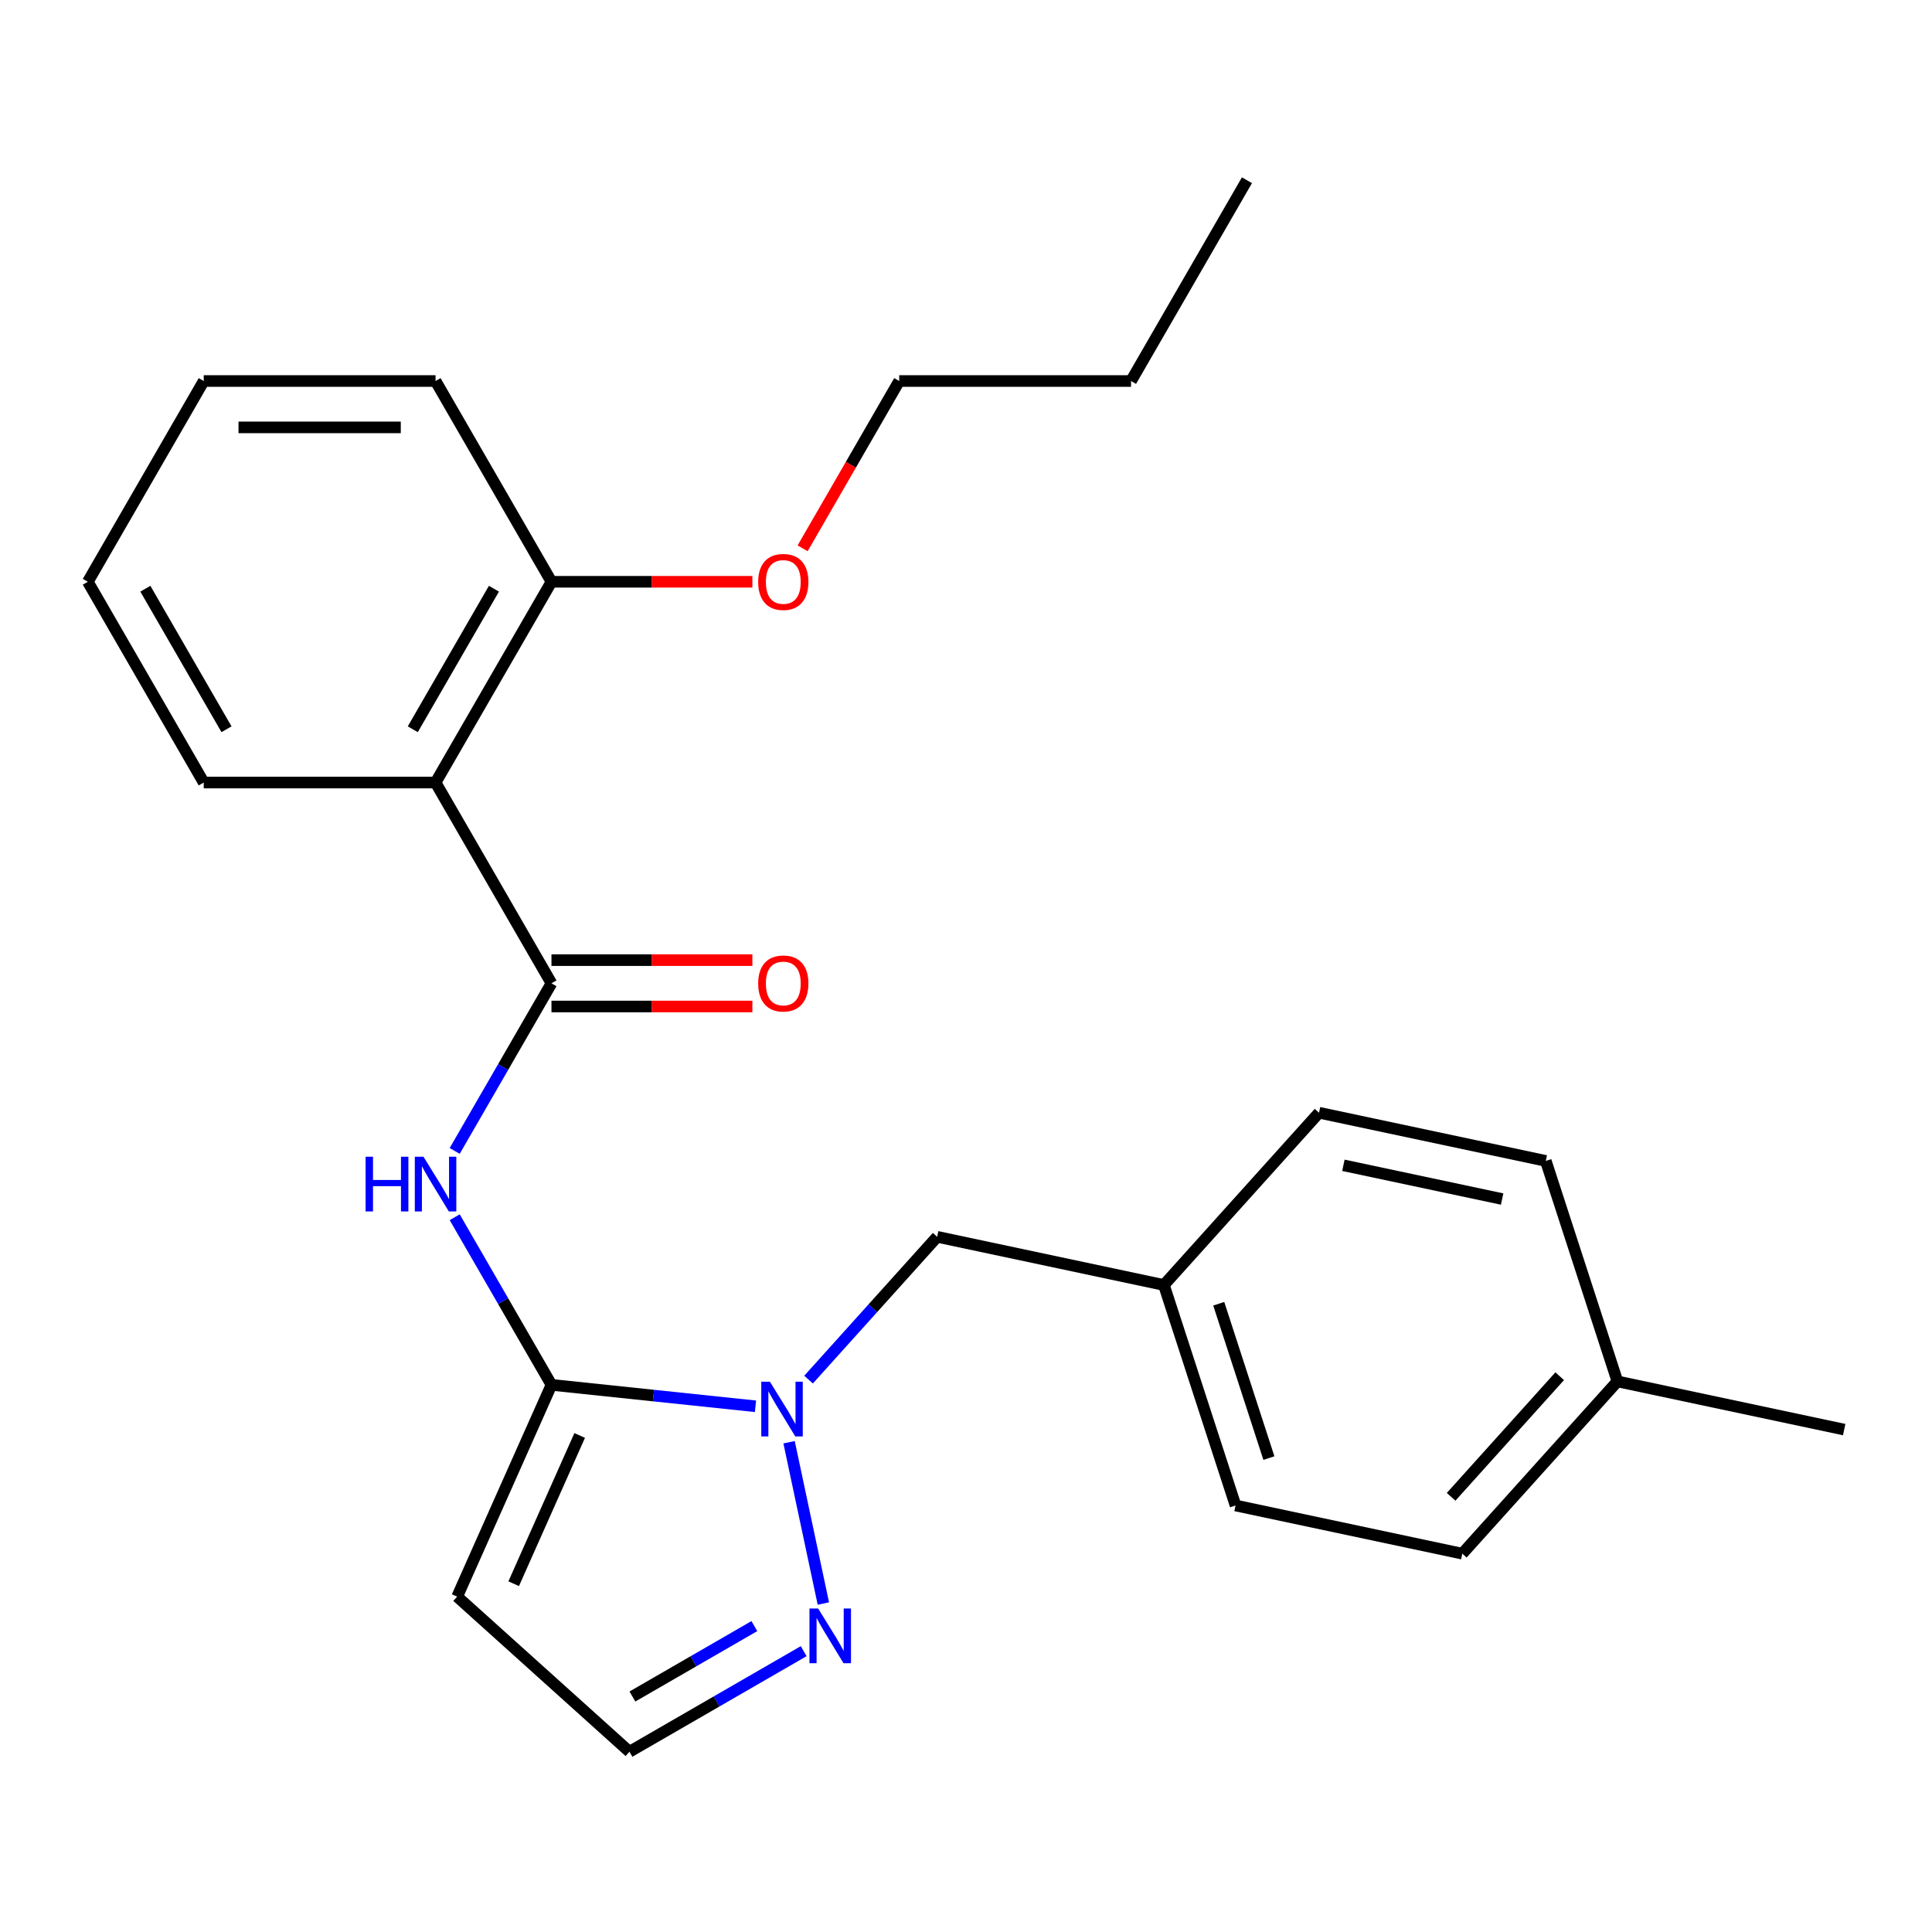 <?xml version='1.0' encoding='iso-8859-1'?>
<svg version='1.1' baseProfile='full'
              xmlns='http://www.w3.org/2000/svg'
                      xmlns:rdkit='http://www.rdkit.org/xml'
                      xmlns:xlink='http://www.w3.org/1999/xlink'
                  xml:space='preserve'
width='1000px' height='1000px' viewBox='0 0 1000 1000'>
<!-- END OF HEADER -->
<rect style='opacity:1.0;fill:#FFFFFF;stroke:none' width='1000' height='1000' x='0' y='0'> </rect>
<path class='bond-0' d='M 285.439,716.795 L 338.237,722.344' style='fill:none;fill-rule:evenodd;stroke:#000000;stroke-width:6px;stroke-linecap:butt;stroke-linejoin:miter;stroke-opacity:1' />
<path class='bond-0' d='M 338.237,722.344 L 391.034,727.893' style='fill:none;fill-rule:evenodd;stroke:#0000FF;stroke-width:6px;stroke-linecap:butt;stroke-linejoin:miter;stroke-opacity:1' />
<path class='bond-2' d='M 285.439,716.795 L 260.395,673.416' style='fill:none;fill-rule:evenodd;stroke:#000000;stroke-width:6px;stroke-linecap:butt;stroke-linejoin:miter;stroke-opacity:1' />
<path class='bond-2' d='M 260.395,673.416 L 235.35,630.038' style='fill:none;fill-rule:evenodd;stroke:#0000FF;stroke-width:6px;stroke-linecap:butt;stroke-linejoin:miter;stroke-opacity:1' />
<path class='bond-5' d='M 285.439,716.795 L 236.634,826.413' style='fill:none;fill-rule:evenodd;stroke:#000000;stroke-width:6px;stroke-linecap:butt;stroke-linejoin:miter;stroke-opacity:1' />
<path class='bond-5' d='M 300.042,742.999 L 265.878,819.731' style='fill:none;fill-rule:evenodd;stroke:#000000;stroke-width:6px;stroke-linecap:butt;stroke-linejoin:miter;stroke-opacity:1' />
<path class='bond-4' d='M 408.422,746.497 L 426.168,829.986' style='fill:none;fill-rule:evenodd;stroke:#0000FF;stroke-width:6px;stroke-linecap:butt;stroke-linejoin:miter;stroke-opacity:1' />
<path class='bond-7' d='M 418.514,714.078 L 451.789,677.122' style='fill:none;fill-rule:evenodd;stroke:#0000FF;stroke-width:6px;stroke-linecap:butt;stroke-linejoin:miter;stroke-opacity:1' />
<path class='bond-7' d='M 451.789,677.122 L 485.065,640.166' style='fill:none;fill-rule:evenodd;stroke:#000000;stroke-width:6px;stroke-linecap:butt;stroke-linejoin:miter;stroke-opacity:1' />
<path class='bond-1' d='M 285.439,508.962 L 260.395,552.34' style='fill:none;fill-rule:evenodd;stroke:#000000;stroke-width:6px;stroke-linecap:butt;stroke-linejoin:miter;stroke-opacity:1' />
<path class='bond-1' d='M 260.395,552.34 L 235.35,595.718' style='fill:none;fill-rule:evenodd;stroke:#0000FF;stroke-width:6px;stroke-linecap:butt;stroke-linejoin:miter;stroke-opacity:1' />
<path class='bond-3' d='M 285.439,508.962 L 225.443,405.046' style='fill:none;fill-rule:evenodd;stroke:#000000;stroke-width:6px;stroke-linecap:butt;stroke-linejoin:miter;stroke-opacity:1' />
<path class='bond-8' d='M 285.439,520.961 L 337.435,520.961' style='fill:none;fill-rule:evenodd;stroke:#000000;stroke-width:6px;stroke-linecap:butt;stroke-linejoin:miter;stroke-opacity:1' />
<path class='bond-8' d='M 337.435,520.961 L 389.432,520.961' style='fill:none;fill-rule:evenodd;stroke:#FF0000;stroke-width:6px;stroke-linecap:butt;stroke-linejoin:miter;stroke-opacity:1' />
<path class='bond-8' d='M 285.439,496.963 L 337.435,496.963' style='fill:none;fill-rule:evenodd;stroke:#000000;stroke-width:6px;stroke-linecap:butt;stroke-linejoin:miter;stroke-opacity:1' />
<path class='bond-8' d='M 337.435,496.963 L 389.432,496.963' style='fill:none;fill-rule:evenodd;stroke:#FF0000;stroke-width:6px;stroke-linecap:butt;stroke-linejoin:miter;stroke-opacity:1' />
<path class='bond-9' d='M 225.443,405.046 L 285.439,301.129' style='fill:none;fill-rule:evenodd;stroke:#000000;stroke-width:6px;stroke-linecap:butt;stroke-linejoin:miter;stroke-opacity:1' />
<path class='bond-9' d='M 213.659,377.459 L 255.656,304.717' style='fill:none;fill-rule:evenodd;stroke:#000000;stroke-width:6px;stroke-linecap:butt;stroke-linejoin:miter;stroke-opacity:1' />
<path class='bond-12' d='M 225.443,405.046 L 105.451,405.046' style='fill:none;fill-rule:evenodd;stroke:#000000;stroke-width:6px;stroke-linecap:butt;stroke-linejoin:miter;stroke-opacity:1' />
<path class='bond-25' d='M 415.982,854.64 L 370.894,880.672' style='fill:none;fill-rule:evenodd;stroke:#0000FF;stroke-width:6px;stroke-linecap:butt;stroke-linejoin:miter;stroke-opacity:1' />
<path class='bond-25' d='M 370.894,880.672 L 325.806,906.704' style='fill:none;fill-rule:evenodd;stroke:#000000;stroke-width:6px;stroke-linecap:butt;stroke-linejoin:miter;stroke-opacity:1' />
<path class='bond-25' d='M 390.456,841.666 L 358.895,859.889' style='fill:none;fill-rule:evenodd;stroke:#0000FF;stroke-width:6px;stroke-linecap:butt;stroke-linejoin:miter;stroke-opacity:1' />
<path class='bond-25' d='M 358.895,859.889 L 327.333,878.111' style='fill:none;fill-rule:evenodd;stroke:#000000;stroke-width:6px;stroke-linecap:butt;stroke-linejoin:miter;stroke-opacity:1' />
<path class='bond-6' d='M 236.634,826.413 L 325.806,906.704' style='fill:none;fill-rule:evenodd;stroke:#000000;stroke-width:6px;stroke-linecap:butt;stroke-linejoin:miter;stroke-opacity:1' />
<path class='bond-10' d='M 485.065,640.166 L 602.435,665.113' style='fill:none;fill-rule:evenodd;stroke:#000000;stroke-width:6px;stroke-linecap:butt;stroke-linejoin:miter;stroke-opacity:1' />
<path class='bond-15' d='M 285.439,301.129 L 337.435,301.129' style='fill:none;fill-rule:evenodd;stroke:#000000;stroke-width:6px;stroke-linecap:butt;stroke-linejoin:miter;stroke-opacity:1' />
<path class='bond-15' d='M 337.435,301.129 L 389.432,301.129' style='fill:none;fill-rule:evenodd;stroke:#FF0000;stroke-width:6px;stroke-linecap:butt;stroke-linejoin:miter;stroke-opacity:1' />
<path class='bond-18' d='M 285.439,301.129 L 225.443,197.213' style='fill:none;fill-rule:evenodd;stroke:#000000;stroke-width:6px;stroke-linecap:butt;stroke-linejoin:miter;stroke-opacity:1' />
<path class='bond-13' d='M 602.435,665.113 L 682.725,575.942' style='fill:none;fill-rule:evenodd;stroke:#000000;stroke-width:6px;stroke-linecap:butt;stroke-linejoin:miter;stroke-opacity:1' />
<path class='bond-14' d='M 602.435,665.113 L 639.515,779.233' style='fill:none;fill-rule:evenodd;stroke:#000000;stroke-width:6px;stroke-linecap:butt;stroke-linejoin:miter;stroke-opacity:1' />
<path class='bond-14' d='M 630.821,674.815 L 656.776,754.699' style='fill:none;fill-rule:evenodd;stroke:#000000;stroke-width:6px;stroke-linecap:butt;stroke-linejoin:miter;stroke-opacity:1' />
<path class='bond-11' d='M 837.175,715.009 L 756.885,804.181' style='fill:none;fill-rule:evenodd;stroke:#000000;stroke-width:6px;stroke-linecap:butt;stroke-linejoin:miter;stroke-opacity:1' />
<path class='bond-11' d='M 807.297,712.327 L 751.094,774.747' style='fill:none;fill-rule:evenodd;stroke:#000000;stroke-width:6px;stroke-linecap:butt;stroke-linejoin:miter;stroke-opacity:1' />
<path class='bond-20' d='M 837.175,715.009 L 954.545,739.957' style='fill:none;fill-rule:evenodd;stroke:#000000;stroke-width:6px;stroke-linecap:butt;stroke-linejoin:miter;stroke-opacity:1' />
<path class='bond-26' d='M 837.175,715.009 L 800.096,600.89' style='fill:none;fill-rule:evenodd;stroke:#000000;stroke-width:6px;stroke-linecap:butt;stroke-linejoin:miter;stroke-opacity:1' />
<path class='bond-22' d='M 105.451,405.046 L 45.455,301.129' style='fill:none;fill-rule:evenodd;stroke:#000000;stroke-width:6px;stroke-linecap:butt;stroke-linejoin:miter;stroke-opacity:1' />
<path class='bond-22' d='M 117.235,377.459 L 75.237,304.717' style='fill:none;fill-rule:evenodd;stroke:#000000;stroke-width:6px;stroke-linecap:butt;stroke-linejoin:miter;stroke-opacity:1' />
<path class='bond-17' d='M 682.725,575.942 L 800.096,600.89' style='fill:none;fill-rule:evenodd;stroke:#000000;stroke-width:6px;stroke-linecap:butt;stroke-linejoin:miter;stroke-opacity:1' />
<path class='bond-17' d='M 695.341,603.158 L 777.501,620.621' style='fill:none;fill-rule:evenodd;stroke:#000000;stroke-width:6px;stroke-linecap:butt;stroke-linejoin:miter;stroke-opacity:1' />
<path class='bond-16' d='M 639.515,779.233 L 756.885,804.181' style='fill:none;fill-rule:evenodd;stroke:#000000;stroke-width:6px;stroke-linecap:butt;stroke-linejoin:miter;stroke-opacity:1' />
<path class='bond-19' d='M 415.431,283.809 L 440.429,240.511' style='fill:none;fill-rule:evenodd;stroke:#FF0000;stroke-width:6px;stroke-linecap:butt;stroke-linejoin:miter;stroke-opacity:1' />
<path class='bond-19' d='M 440.429,240.511 L 465.428,197.213' style='fill:none;fill-rule:evenodd;stroke:#000000;stroke-width:6px;stroke-linecap:butt;stroke-linejoin:miter;stroke-opacity:1' />
<path class='bond-27' d='M 225.443,197.213 L 105.451,197.213' style='fill:none;fill-rule:evenodd;stroke:#000000;stroke-width:6px;stroke-linecap:butt;stroke-linejoin:miter;stroke-opacity:1' />
<path class='bond-27' d='M 207.444,221.211 L 123.45,221.211' style='fill:none;fill-rule:evenodd;stroke:#000000;stroke-width:6px;stroke-linecap:butt;stroke-linejoin:miter;stroke-opacity:1' />
<path class='bond-21' d='M 465.428,197.213 L 585.42,197.213' style='fill:none;fill-rule:evenodd;stroke:#000000;stroke-width:6px;stroke-linecap:butt;stroke-linejoin:miter;stroke-opacity:1' />
<path class='bond-23' d='M 585.42,197.213 L 645.416,93.296' style='fill:none;fill-rule:evenodd;stroke:#000000;stroke-width:6px;stroke-linecap:butt;stroke-linejoin:miter;stroke-opacity:1' />
<path class='bond-24' d='M 45.455,301.129 L 105.451,197.213' style='fill:none;fill-rule:evenodd;stroke:#000000;stroke-width:6px;stroke-linecap:butt;stroke-linejoin:miter;stroke-opacity:1' />
<path  class='atom-1' d='M 398.514 715.177
L 407.794 730.177
Q 408.714 731.657, 410.194 734.337
Q 411.674 737.017, 411.754 737.177
L 411.754 715.177
L 415.514 715.177
L 415.514 743.497
L 411.634 743.497
L 401.674 727.097
Q 400.514 725.177, 399.274 722.977
Q 398.074 720.777, 397.714 720.097
L 397.714 743.497
L 394.034 743.497
L 394.034 715.177
L 398.514 715.177
' fill='#0000FF'/>
<path  class='atom-3' d='M 189.223 598.718
L 193.063 598.718
L 193.063 610.758
L 207.543 610.758
L 207.543 598.718
L 211.383 598.718
L 211.383 627.038
L 207.543 627.038
L 207.543 613.958
L 193.063 613.958
L 193.063 627.038
L 189.223 627.038
L 189.223 598.718
' fill='#0000FF'/>
<path  class='atom-3' d='M 219.183 598.718
L 228.463 613.718
Q 229.383 615.198, 230.863 617.878
Q 232.343 620.558, 232.423 620.718
L 232.423 598.718
L 236.183 598.718
L 236.183 627.038
L 232.303 627.038
L 222.343 610.638
Q 221.183 608.718, 219.943 606.518
Q 218.743 604.318, 218.383 603.638
L 218.383 627.038
L 214.703 627.038
L 214.703 598.718
L 219.183 598.718
' fill='#0000FF'/>
<path  class='atom-5' d='M 423.462 832.547
L 432.742 847.547
Q 433.662 849.027, 435.142 851.707
Q 436.622 854.387, 436.702 854.547
L 436.702 832.547
L 440.462 832.547
L 440.462 860.867
L 436.582 860.867
L 426.622 844.467
Q 425.462 842.547, 424.222 840.347
Q 423.022 838.147, 422.662 837.467
L 422.662 860.867
L 418.982 860.867
L 418.982 832.547
L 423.462 832.547
' fill='#0000FF'/>
<path  class='atom-9' d='M 392.431 509.042
Q 392.431 502.242, 395.791 498.442
Q 399.151 494.642, 405.431 494.642
Q 411.711 494.642, 415.071 498.442
Q 418.431 502.242, 418.431 509.042
Q 418.431 515.922, 415.031 519.842
Q 411.631 523.722, 405.431 523.722
Q 399.191 523.722, 395.791 519.842
Q 392.431 515.962, 392.431 509.042
M 405.431 520.522
Q 409.751 520.522, 412.071 517.642
Q 414.431 514.722, 414.431 509.042
Q 414.431 503.482, 412.071 500.682
Q 409.751 497.842, 405.431 497.842
Q 401.111 497.842, 398.751 500.642
Q 396.431 503.442, 396.431 509.042
Q 396.431 514.762, 398.751 517.642
Q 401.111 520.522, 405.431 520.522
' fill='#FF0000'/>
<path  class='atom-16' d='M 392.431 301.209
Q 392.431 294.409, 395.791 290.609
Q 399.151 286.809, 405.431 286.809
Q 411.711 286.809, 415.071 290.609
Q 418.431 294.409, 418.431 301.209
Q 418.431 308.089, 415.031 312.009
Q 411.631 315.889, 405.431 315.889
Q 399.191 315.889, 395.791 312.009
Q 392.431 308.129, 392.431 301.209
M 405.431 312.689
Q 409.751 312.689, 412.071 309.809
Q 414.431 306.889, 414.431 301.209
Q 414.431 295.649, 412.071 292.849
Q 409.751 290.009, 405.431 290.009
Q 401.111 290.009, 398.751 292.809
Q 396.431 295.609, 396.431 301.209
Q 396.431 306.929, 398.751 309.809
Q 401.111 312.689, 405.431 312.689
' fill='#FF0000'/>
</svg>
